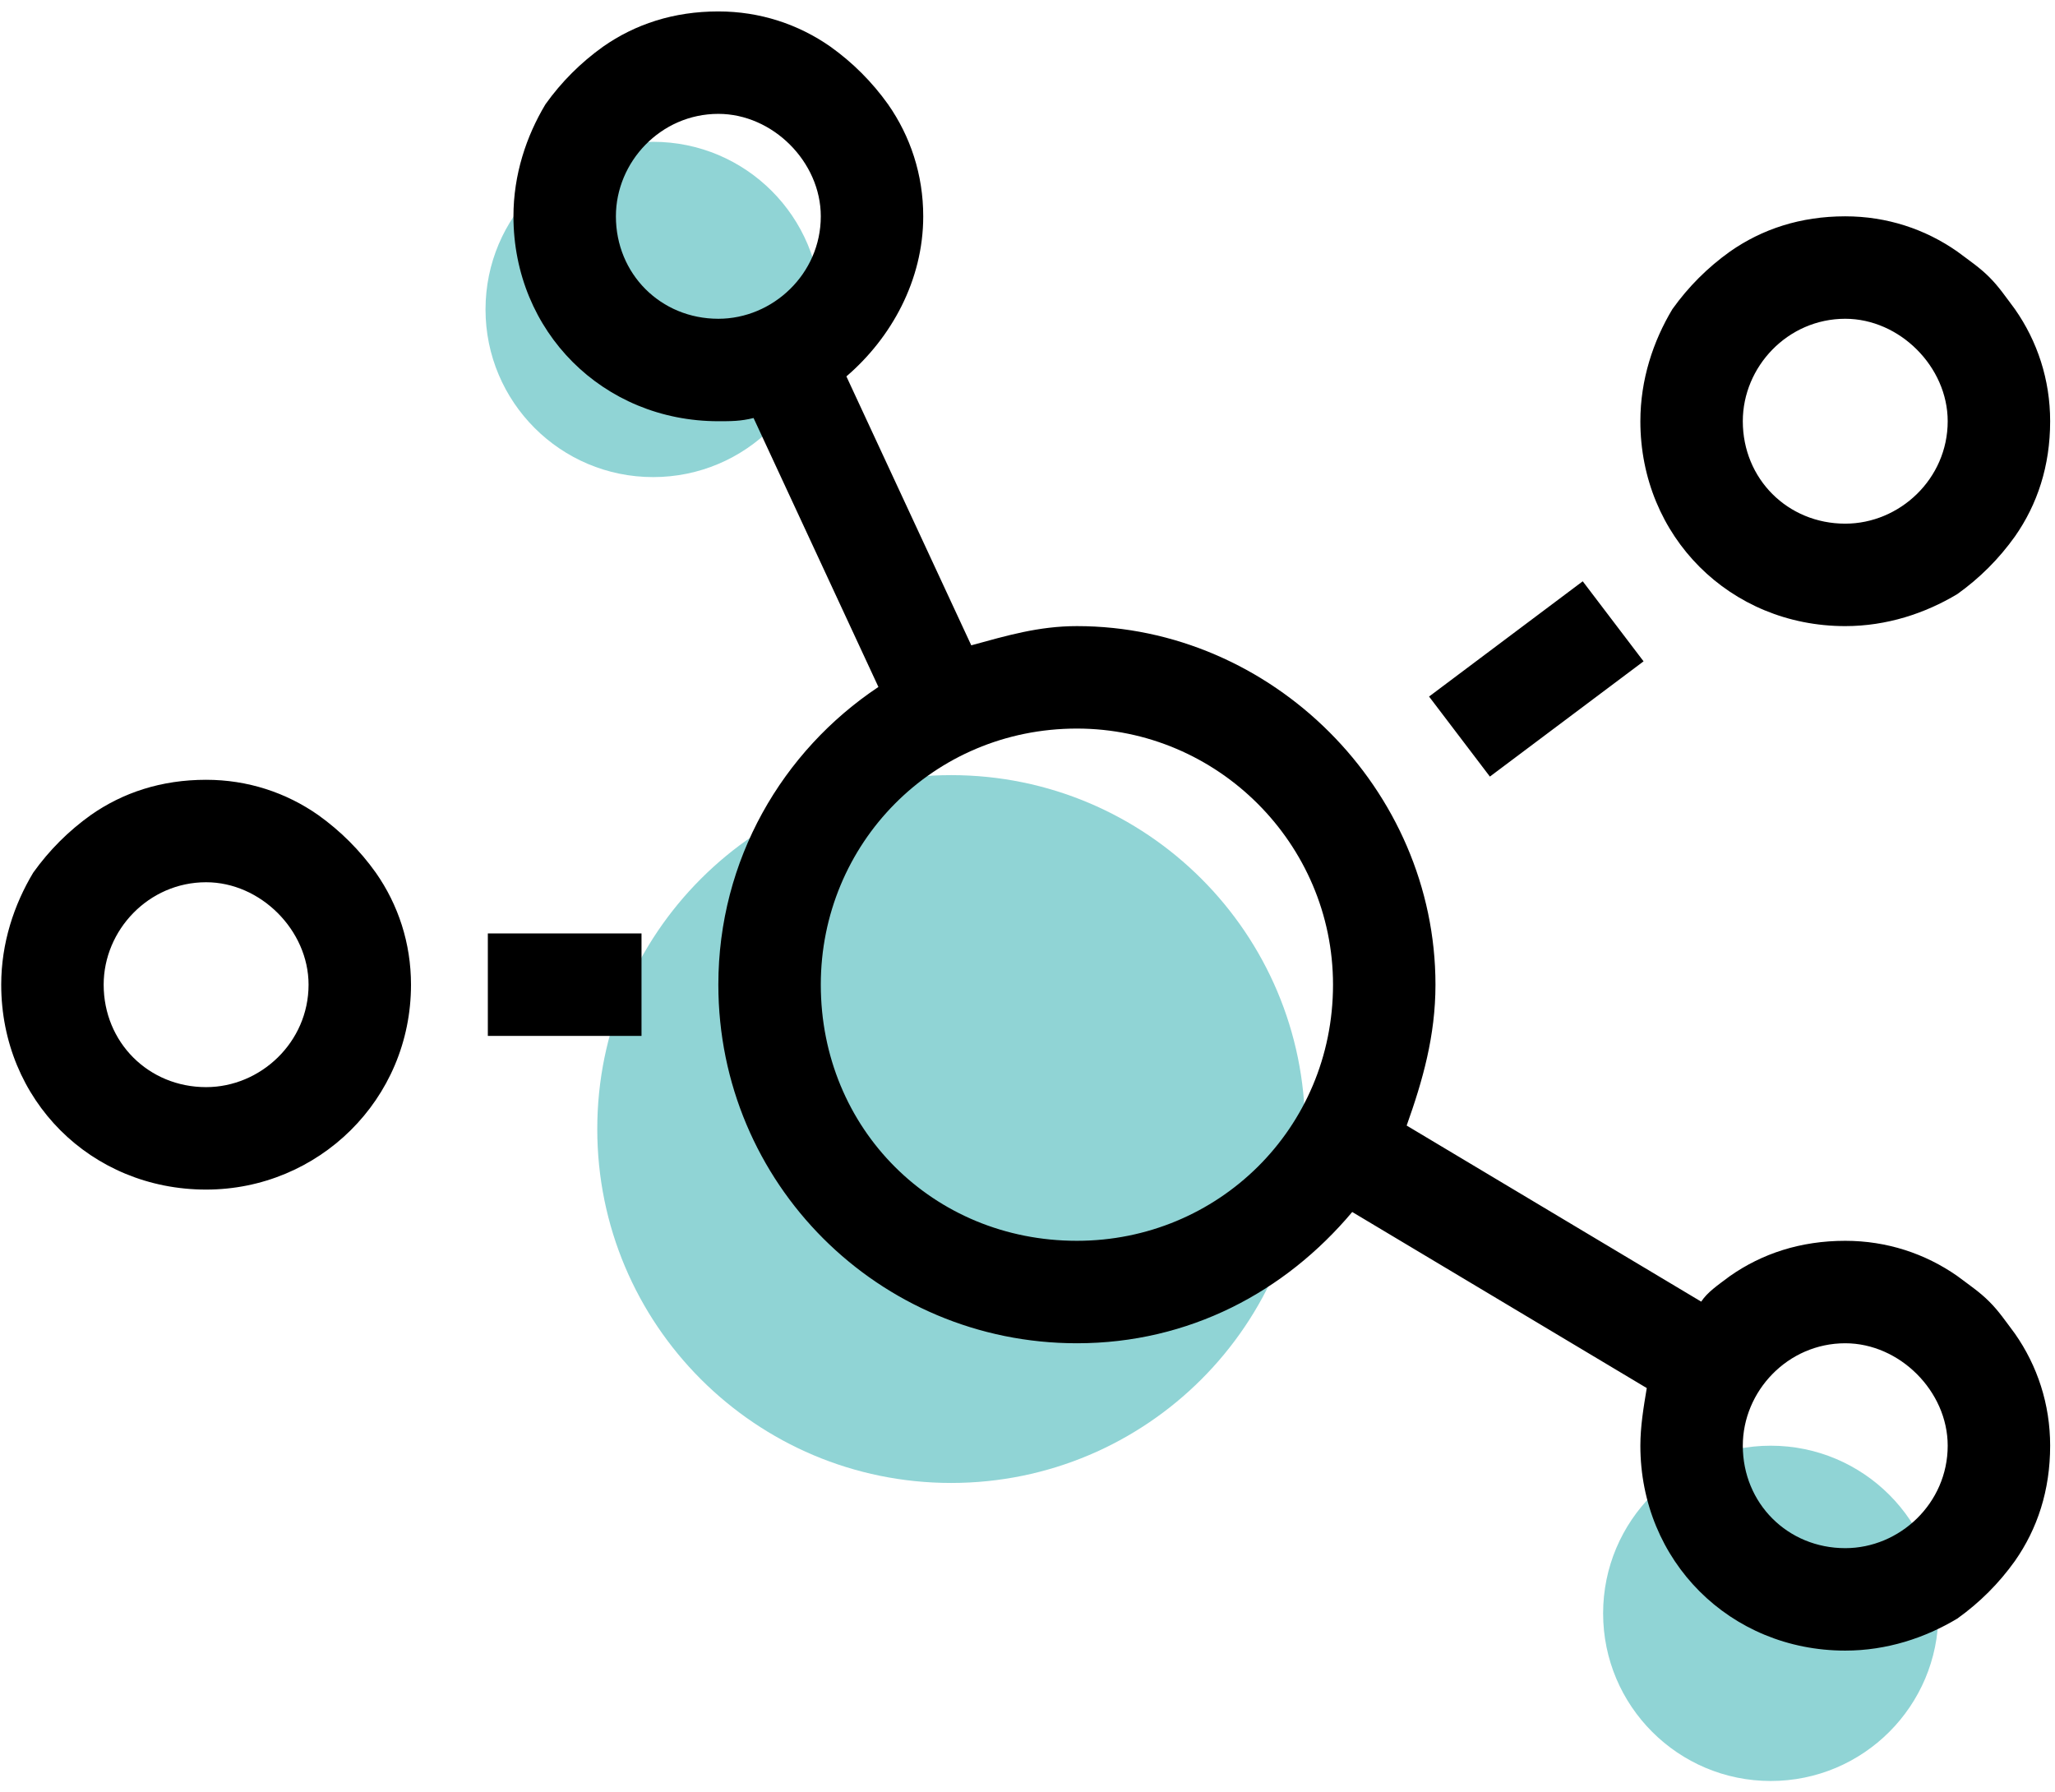 <svg xmlns="http://www.w3.org/2000/svg" width="164" height="143" viewBox="0 0 164 143" fill="none"><path d="M104.152 90.102C104.152 105.7 91.507 118.345 75.909 118.345C60.31 118.345 47.665 105.7 47.665 90.102C47.665 74.504 60.31 61.858 75.909 61.858C91.507 61.858 104.152 74.504 104.152 90.102Z" fill="#90D4D5"></path><path d="M65.504 24.696C65.504 32.084 59.514 38.074 52.125 38.074C44.736 38.074 38.747 32.084 38.747 24.696C38.747 17.307 44.736 11.317 52.125 11.317C59.514 11.317 65.504 17.307 65.504 24.696Z" fill="#90D4D5"></path><path d="M154.694 128.751C154.694 136.14 148.704 142.129 141.315 142.129C133.927 142.129 127.937 136.14 127.937 128.751C127.937 121.362 133.927 115.372 141.315 115.372C148.704 115.372 154.694 121.362 154.694 128.751Z" fill="#90D4D5"></path><path d="M131.165 52.777L126.311 46.389L114.047 55.587L118.901 61.974L131.165 52.777ZM147.261 49.966C150.583 49.966 153.648 48.944 156.203 47.411C157.992 46.134 159.525 44.601 160.802 42.812C162.591 40.258 163.613 37.192 163.613 33.615C163.613 30.293 162.591 27.227 160.802 24.672C160.036 23.651 159.525 22.884 158.758 22.117C157.992 21.351 157.225 20.84 156.203 20.074C153.648 18.285 150.583 17.263 147.261 17.263C143.684 17.263 140.618 18.285 138.063 20.074C136.275 21.351 134.742 22.884 133.465 24.672C131.932 27.227 130.91 30.293 130.91 33.615C130.91 42.812 138.063 49.966 147.261 49.966ZM147.261 25.439C151.604 25.439 155.437 29.271 155.437 33.615C155.437 38.214 151.604 41.79 147.261 41.79C142.662 41.79 139.085 38.214 139.085 33.615C139.085 29.271 142.662 25.439 147.261 25.439ZM25.391 65.04C22.836 63.252 19.77 62.23 16.449 62.23C12.872 62.23 9.806 63.252 7.251 65.04C5.463 66.318 3.93 67.851 2.652 69.639C1.119 72.194 0.097 75.26 0.097 78.581C0.097 87.779 7.251 94.933 16.449 94.933C25.391 94.933 32.8 87.779 32.8 78.581C32.8 75.26 31.779 72.194 29.99 69.639C28.713 67.851 27.18 66.318 25.391 65.04ZM16.449 86.757C11.85 86.757 8.273 83.18 8.273 78.581C8.273 74.238 11.85 70.406 16.449 70.406C20.792 70.406 24.625 74.238 24.625 78.581C24.625 83.18 20.792 86.757 16.449 86.757ZM38.932 82.669H51.196V74.493H38.932V82.669ZM158.758 103.875C157.992 103.109 157.225 102.598 156.203 101.831C153.648 100.043 150.583 99.021 147.261 99.021C143.684 99.021 140.618 100.043 138.063 101.831C137.041 102.598 136.275 103.109 135.764 103.875L112.259 89.823C113.536 86.246 114.558 82.669 114.558 78.581C114.558 62.996 101.528 49.966 85.943 49.966C82.877 49.966 80.322 50.733 77.512 51.499L67.547 30.038C71.124 26.972 73.679 22.373 73.679 17.263C73.679 13.942 72.657 10.876 70.869 8.321C69.591 6.532 68.058 5 66.27 3.722C63.715 1.934 60.649 0.912 57.328 0.912C53.751 0.912 50.685 1.934 48.13 3.722C46.342 5 44.809 6.532 43.531 8.321C41.998 10.876 40.976 13.942 40.976 17.263C40.976 26.461 48.13 33.615 57.328 33.615C58.35 33.615 59.116 33.615 60.138 33.359L70.102 54.821C62.438 59.93 57.328 68.617 57.328 78.581C57.328 94.422 70.102 107.197 85.943 107.197C94.885 107.197 102.55 103.109 107.915 96.721L131.421 110.773C131.165 112.306 130.91 113.839 130.91 115.372C130.91 124.57 138.063 131.724 147.261 131.724C150.583 131.724 153.648 130.702 156.203 129.169C157.992 127.891 159.525 126.358 160.802 124.57C162.591 122.015 163.613 118.949 163.613 115.372C163.613 112.051 162.591 108.985 160.802 106.43C160.036 105.408 159.525 104.642 158.758 103.875ZM57.328 25.439C52.729 25.439 49.152 21.862 49.152 17.263C49.152 12.92 52.729 9.087 57.328 9.087C61.671 9.087 65.504 12.92 65.504 17.263C65.504 21.862 61.671 25.439 57.328 25.439ZM85.943 99.021C74.446 99.021 65.504 90.079 65.504 78.581C65.504 67.34 74.446 58.142 85.943 58.142C97.185 58.142 106.382 67.34 106.382 78.581C106.382 90.079 97.185 99.021 85.943 99.021ZM147.261 123.548C142.662 123.548 139.085 119.971 139.085 115.372C139.085 111.029 142.662 107.197 147.261 107.197C151.604 107.197 155.437 111.029 155.437 115.372C155.437 119.971 151.604 123.548 147.261 123.548Z" fill="black"></path></svg>